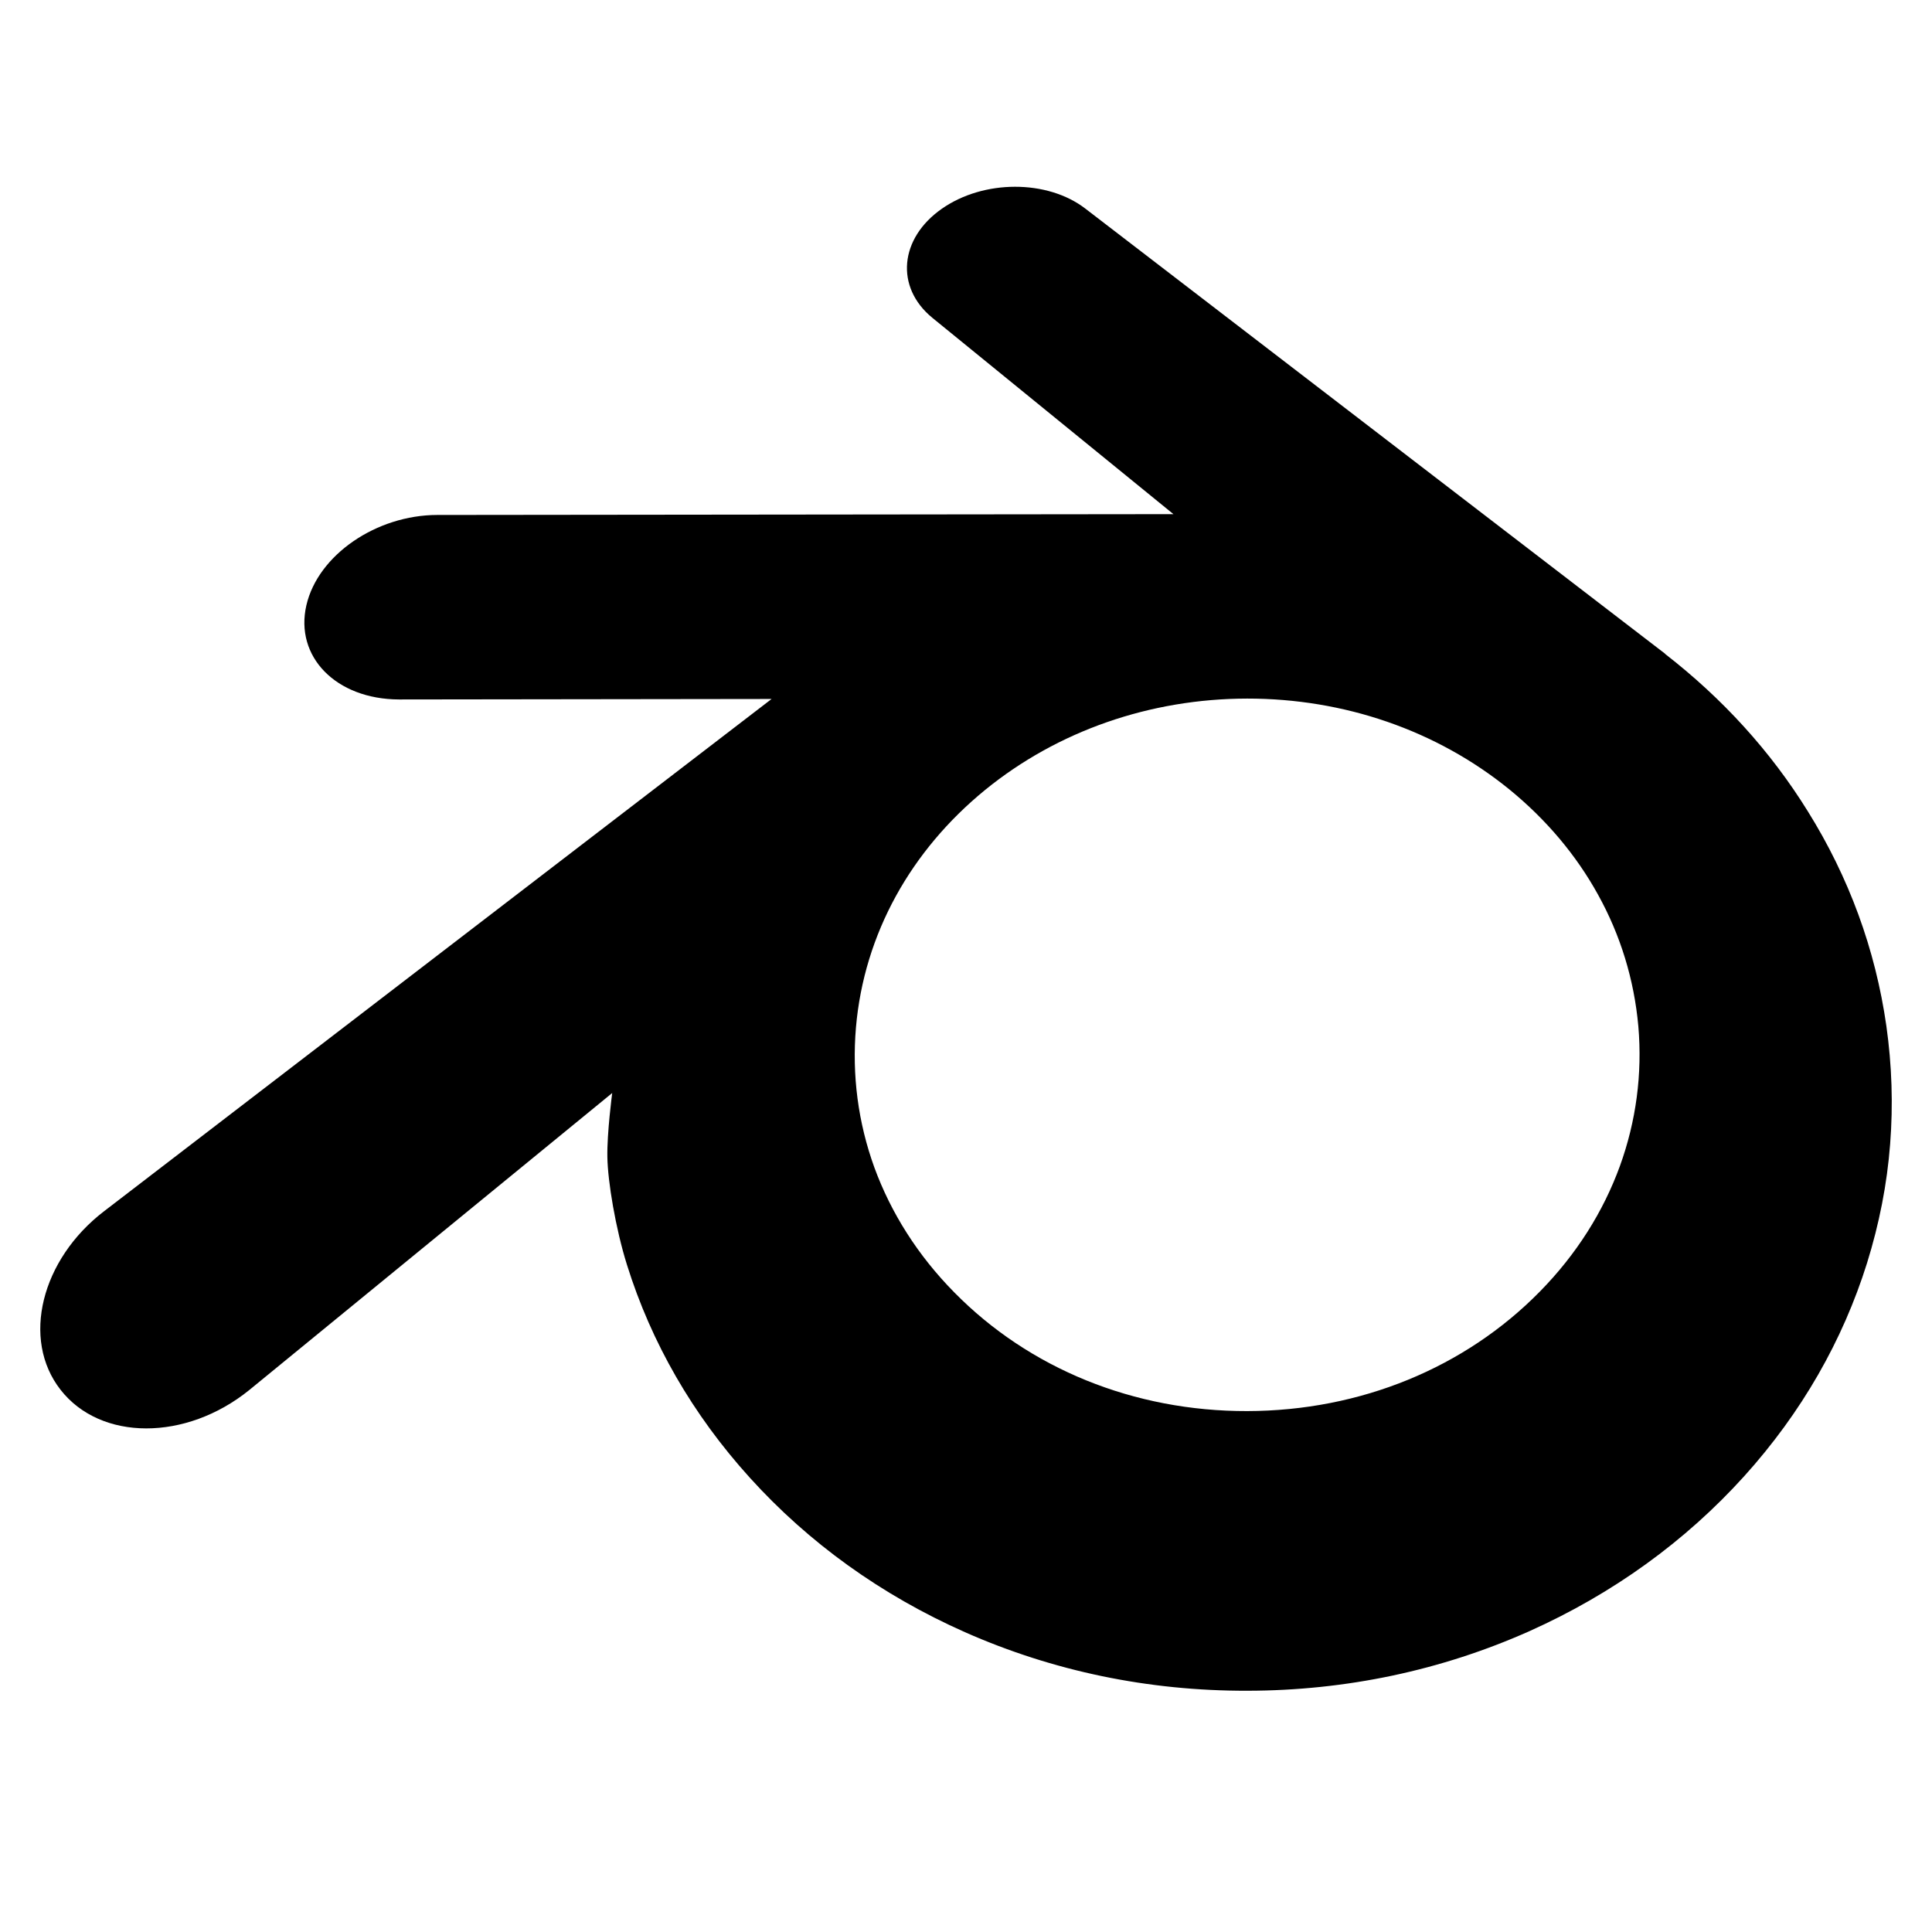 <svg viewBox="0 0 24 24" fill="currentColor" xmlns="http://www.w3.org/2000/svg"><path d="M7.789 15.714C7.646 15.259 7.55 14.675 7.545 14.375 7.539 14.076 7.605 13.578 7.605 13.578L3.096 17.268C2.309 17.904 1.25 17.903.752 17.264.261 16.636.513 15.644 1.292 15.047L9.585 8.683 4.957 8.689C4.172 8.686 3.659 8.157 3.806 7.519 3.95 6.893 4.676 6.398 5.431 6.397L14.577 6.387 11.582 3.948C11.116 3.566 11.175 2.959 11.7 2.593 12.218 2.23 13.011 2.229 13.482 2.591L20.686 8.122 20.684 8.123C21.396 8.675 21.995 9.331 22.459 10.081 22.967 10.896 23.297 11.791 23.433 12.744 23.502 13.233 23.518 13.723 23.48 14.212 23.442 14.708 23.345 15.202 23.193 15.69 22.891 16.654 22.38 17.547 21.668 18.337 20.938 19.145 20.038 19.797 18.999 20.263 17.906 20.75 16.721 21.002 15.493 21.003 14.264 21.006 13.079 20.759 11.986 20.275 10.947 19.814 10.046 19.165 9.315 18.357 8.603 17.571 8.091 16.679 7.789 15.714ZM15.493 17.529C16.901 17.526 18.201 16.99 19.13 16.043 19.584 15.581 19.917 15.051 20.123 14.485 20.324 13.93 20.403 13.342 20.352 12.749 20.3 12.167 20.129 11.615 19.852 11.115 19.581 10.623 19.208 10.18 18.748 9.805 17.844 9.071 16.695 8.677 15.492 8.678 14.289 8.68 13.139 9.078 12.236 9.814 11.775 10.191 11.402 10.636 11.131 11.128 10.855 11.629 10.683 12.183 10.633 12.763 10.582 13.357 10.66 13.946 10.861 14.501 11.067 15.065 11.401 15.595 11.855 16.055 12.784 17 14.084 17.532 15.493 17.529ZM13.475 10.904C14.031 10.433 14.779 10.145 15.595 10.145 16.41 10.145 17.159 10.433 17.715 10.904 18.281 11.383 18.657 12.059 18.7 12.825 18.743 13.613 18.426 14.345 17.871 14.888 17.304 15.44 16.498 15.787 15.595 15.787 14.693 15.787 13.885 15.44 13.319 14.888 12.762 14.345 12.446 13.613 12.49 12.826 12.533 12.059 12.908 11.383 13.475 10.904ZM13.475 10.904C12.908 11.383 12.533 12.059 12.49 12.826 12.446 13.613 12.762 14.345 13.319 14.888 13.885 15.44 14.693 15.787 15.595 15.787 16.498 15.787 17.304 15.44 17.871 14.888 18.426 14.345 18.743 13.613 18.7 12.825 18.657 12.059 18.281 11.383 17.715 10.904 17.159 10.433 16.41 10.145 15.595 10.145 14.779 10.145 14.031 10.433 13.475 10.904ZM7.789 15.714C7.646 15.259 7.55 14.675 7.545 14.375 7.539 14.076 7.605 13.578 7.605 13.578L3.096 17.268C2.309 17.904 1.25 17.903.752 17.264.261 16.636.513 15.644 1.292 15.047L9.585 8.683 4.957 8.689C4.172 8.686 3.659 8.157 3.806 7.519 3.95 6.893 4.676 6.398 5.431 6.397L14.577 6.387 11.582 3.948C11.116 3.566 11.175 2.959 11.7 2.593 12.218 2.23 13.011 2.229 13.482 2.591L20.686 8.122 20.684 8.123C21.396 8.675 21.995 9.331 22.459 10.081 22.967 10.896 23.297 11.791 23.433 12.744 23.502 13.233 23.518 13.723 23.48 14.212 23.442 14.708 23.345 15.202 23.193 15.69 22.891 16.654 22.38 17.548 21.668 18.337 20.938 19.145 20.038 19.797 18.999 20.263 17.906 20.75 16.721 21.002 15.493 21.003 14.264 21.006 13.079 20.759 11.986 20.275 10.947 19.814 10.046 19.165 9.315 18.357 8.603 17.571 8.091 16.679 7.789 15.714ZM15.493 17.529C16.901 17.526 18.201 16.99 19.13 16.043 19.584 15.581 19.917 15.051 20.123 14.485 20.324 13.93 20.403 13.342 20.352 12.749 20.3 12.167 20.129 11.615 19.852 11.115 19.581 10.623 19.208 10.18 18.748 9.805 17.844 9.071 16.695 8.677 15.492 8.678 14.289 8.68 13.139 9.078 12.236 9.814 11.775 10.191 11.402 10.636 11.131 11.128 10.855 11.629 10.683 12.183 10.633 12.763 10.582 13.357 10.66 13.946 10.861 14.501 11.067 15.065 11.401 15.595 11.855 16.055 12.784 17 14.084 17.532 15.493 17.529Z"/></svg>